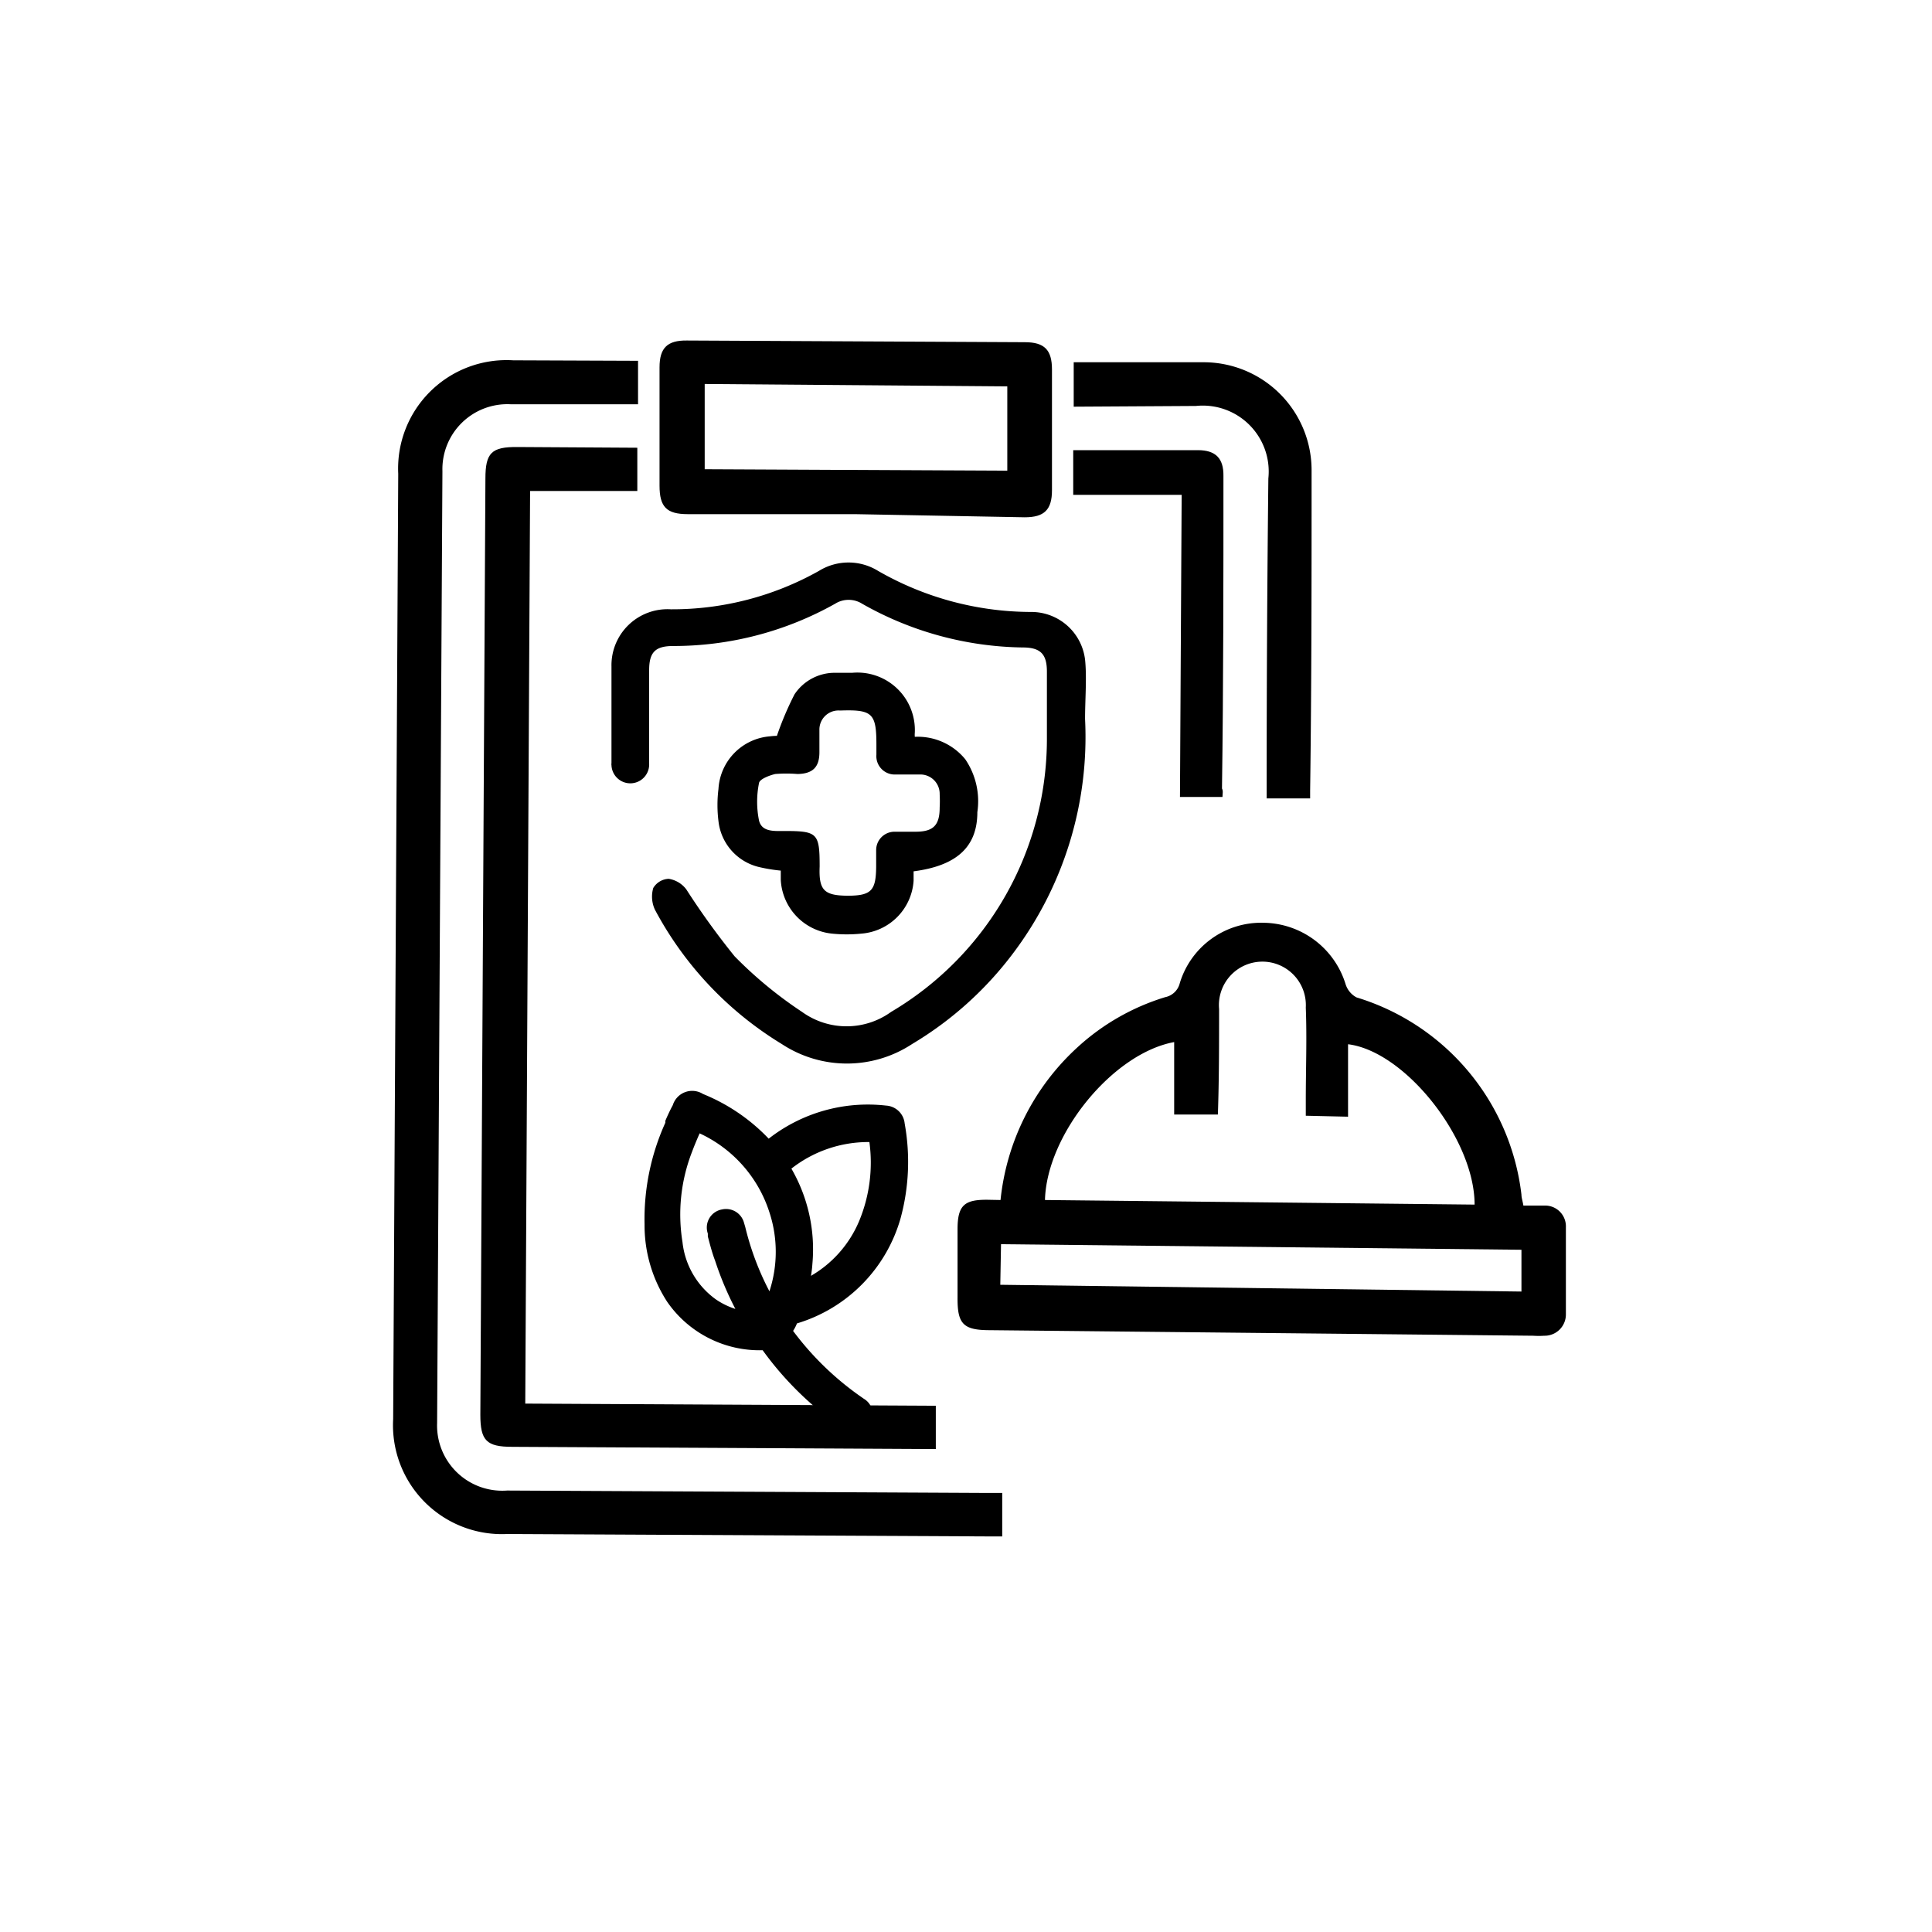 <svg id="Camada_1" data-name="Camada 1" xmlns="http://www.w3.org/2000/svg" viewBox="0 0 80 80"><path d="M41.43,49.69a9.93,9.93,0,0,1,3.15-6.29,9.45,9.45,0,0,1,3.67-2.11.78.78,0,0,0,.6-.57,3.52,3.52,0,0,1,3.47-2.51,3.6,3.6,0,0,1,3.4,2.55.94.94,0,0,0,.45.54A9.72,9.72,0,0,1,63,49.47c0,.13.05.26.08.45.29,0,.58,0,.88,0a.86.86,0,0,1,.88.9c0,1.2,0,2.4,0,3.6a.88.88,0,0,1-.9.89,3.38,3.38,0,0,1-.45,0l-22.5-.23c-1.11,0-1.35-.26-1.34-1.36l0-2.82c0-1,.29-1.23,1.25-1.22ZM54.07,46.2c0-.25,0-.45,0-.66,0-1.27.05-2.54,0-3.82a1.8,1.8,0,1,0-3.59.06c0,1.45,0,2.91-.05,4.37l-1.81,0,0-3c-2.55.47-5.28,3.83-5.35,6.54l17.79.19c0-2.72-2.88-6.35-5.24-6.64l0,3Zm-12.65,7L63,53.48l0-1.73-21.55-.23Z"/><path d="M26.42,14.94v1.8h-.6l-4.67,0a2.69,2.69,0,0,0-2.83,2.77L18.1,58.92A2.7,2.7,0,0,0,21,61.72l19.81.1h.69v1.8h-.57L21,63.52a4.51,4.51,0,0,1-4.72-4.76l.21-39.14a4.49,4.49,0,0,1,4.76-4.7Z"/><path d="M26.39,18.54v1.79l-4.44,0-.2,37.79,17,.09V60h-.61l-16.93-.09c-1.07,0-1.32-.26-1.32-1.33l.21-38.76c0-1.07.25-1.32,1.33-1.31Z"/><path d="M35.4,21.29l-6.92,0c-.88,0-1.17-.3-1.17-1.18,0-1.63,0-3.27,0-4.9,0-.8.32-1.12,1.13-1.11l14,.07c.81,0,1.12.32,1.12,1.13l0,5c0,.81-.32,1.12-1.13,1.12ZM41.71,16,29.18,15.9l0,3.53,12.53.06Z"/><path d="M44.46,16.84V15h.83l4.55,0a4.47,4.47,0,0,1,4.47,4.48c0,4.42,0,8.84-.06,13.26,0,.09,0,.19,0,.32H52.45v-.66q0-6.3.07-12.59a2.73,2.73,0,0,0-3-3Z"/><path d="M50.62,33H48.86l.07-12.51-4.49,0V18.64h1c1.39,0,2.78,0,4.16,0,.74,0,1.07.34,1.06,1.07,0,4.31,0,8.63-.06,12.94C50.65,32.75,50.63,32.82,50.62,33Z"/><path d="M44.93,29.77a14.88,14.88,0,0,1-3,9.73,14.54,14.54,0,0,1-4.16,3.73,4.91,4.91,0,0,1-5.4,0,14.46,14.46,0,0,1-5.25-5.56,1.28,1.28,0,0,1-.07-.9.78.78,0,0,1,.64-.38,1.13,1.13,0,0,1,.73.44,31.37,31.37,0,0,0,2,2.77,17.16,17.16,0,0,0,2.79,2.3,3.15,3.15,0,0,0,3.69,0,13.13,13.13,0,0,0,6.45-11.24c0-.95,0-1.9,0-2.85,0-.72-.26-1-1-1A13.81,13.81,0,0,1,35.7,25a1.05,1.05,0,0,0-1.12,0,13.67,13.67,0,0,1-6.7,1.75c-.74,0-1,.25-1,1,0,1.29,0,2.58,0,3.87a.78.78,0,1,1-1.56.07.28.28,0,0,1,0-.09c0-1.35,0-2.7,0-4a2.32,2.32,0,0,1,2.46-2.37,12.4,12.4,0,0,0,6.13-1.59,2.33,2.33,0,0,1,2.45,0,12.77,12.77,0,0,0,6.33,1.7,2.24,2.24,0,0,1,2.25,2.08C45,28.13,44.93,29,44.93,29.77Z"/><path d="M32.17,30.47a12.89,12.89,0,0,1,.73-1.72,2,2,0,0,1,1.6-.89c.26,0,.52,0,.78,0a2.38,2.38,0,0,1,2.6,2.48,1,1,0,0,0,0,.17,2.54,2.54,0,0,1,2.09.93,3.09,3.09,0,0,1,.5,2.19c0,1.45-.87,2.22-2.64,2.45,0,.12,0,.26,0,.39a2.35,2.35,0,0,1-2.17,2.19,6,6,0,0,1-1.2,0,2.36,2.36,0,0,1-2.13-2.23c0-.12,0-.25,0-.38a6.64,6.64,0,0,1-.91-.15A2.2,2.2,0,0,1,29.75,34a5.39,5.39,0,0,1,0-1.33,2.32,2.32,0,0,1,2.13-2.18A2.62,2.62,0,0,1,32.17,30.47Zm2.92,6.62c1,0,1.18-.22,1.19-1.2,0-.23,0-.46,0-.69a.76.76,0,0,1,.76-.76h.87c.73,0,1-.26,1-1a5,5,0,0,0,0-.55.8.8,0,0,0-.82-.82c-.34,0-.67,0-1,0a.76.76,0,0,1-.8-.82c0-.13,0-.27,0-.41,0-1.29-.16-1.46-1.45-1.42h-.09a.79.79,0,0,0-.82.81c0,.31,0,.62,0,.92,0,.62-.28.89-.91.9a5.63,5.63,0,0,0-.92,0c-.25.06-.64.21-.67.37a3.91,3.91,0,0,0,0,1.56c.12.48.64.43,1.06.43,1.36,0,1.45.09,1.45,1.47C33.9,36.86,34.12,37.08,35.09,37.09Z"/><path d="M37.29,50.45a8.9,8.9,0,0,0,.17-3.93.82.82,0,0,0-.77-.74,6.67,6.67,0,0,0-4.86,1.37,7.78,7.78,0,0,0-2.72-1.85.84.84,0,0,0-1.25.46c-.12.22-.22.44-.31.65l0,.08a9.66,9.66,0,0,0-.86,4.21,5.81,5.81,0,0,0,.94,3.21,4.65,4.65,0,0,0,3.95,2,13.46,13.46,0,0,0,2.14,2.33,12.25,12.25,0,0,0,1.24.94.79.79,0,0,0,.48.16A.74.74,0,0,0,36,59a.75.75,0,0,0-.23-1.08l-.1-.07a12.24,12.24,0,0,1-2.83-2.74A1.66,1.66,0,0,0,33,54.8,6.36,6.36,0,0,0,37.29,50.45Zm-4.52-2.06A5.16,5.16,0,0,1,36,47.29a6.31,6.31,0,0,1-.42,3.26,4.74,4.74,0,0,1-2,2.28,4.53,4.53,0,0,0,.06-.5A6.67,6.67,0,0,0,32.77,48.39ZM29.9,50.08a.76.76,0,0,0-.59,1l0,.12c.09.34.18.69.3,1a13.31,13.31,0,0,0,.84,2,3.12,3.12,0,0,1-.8-.39,3.36,3.36,0,0,1-1.39-2.38,7.14,7.14,0,0,1,.39-3.72c.1-.27.21-.53.32-.78a5.42,5.42,0,0,1,2.89,3.27,5.23,5.23,0,0,1,0,3.27,11.6,11.6,0,0,1-1-2.66v0l-.05-.17A.77.77,0,0,0,29.9,50.08Zm2.84,4.56.3.09h0Z"/></svg>